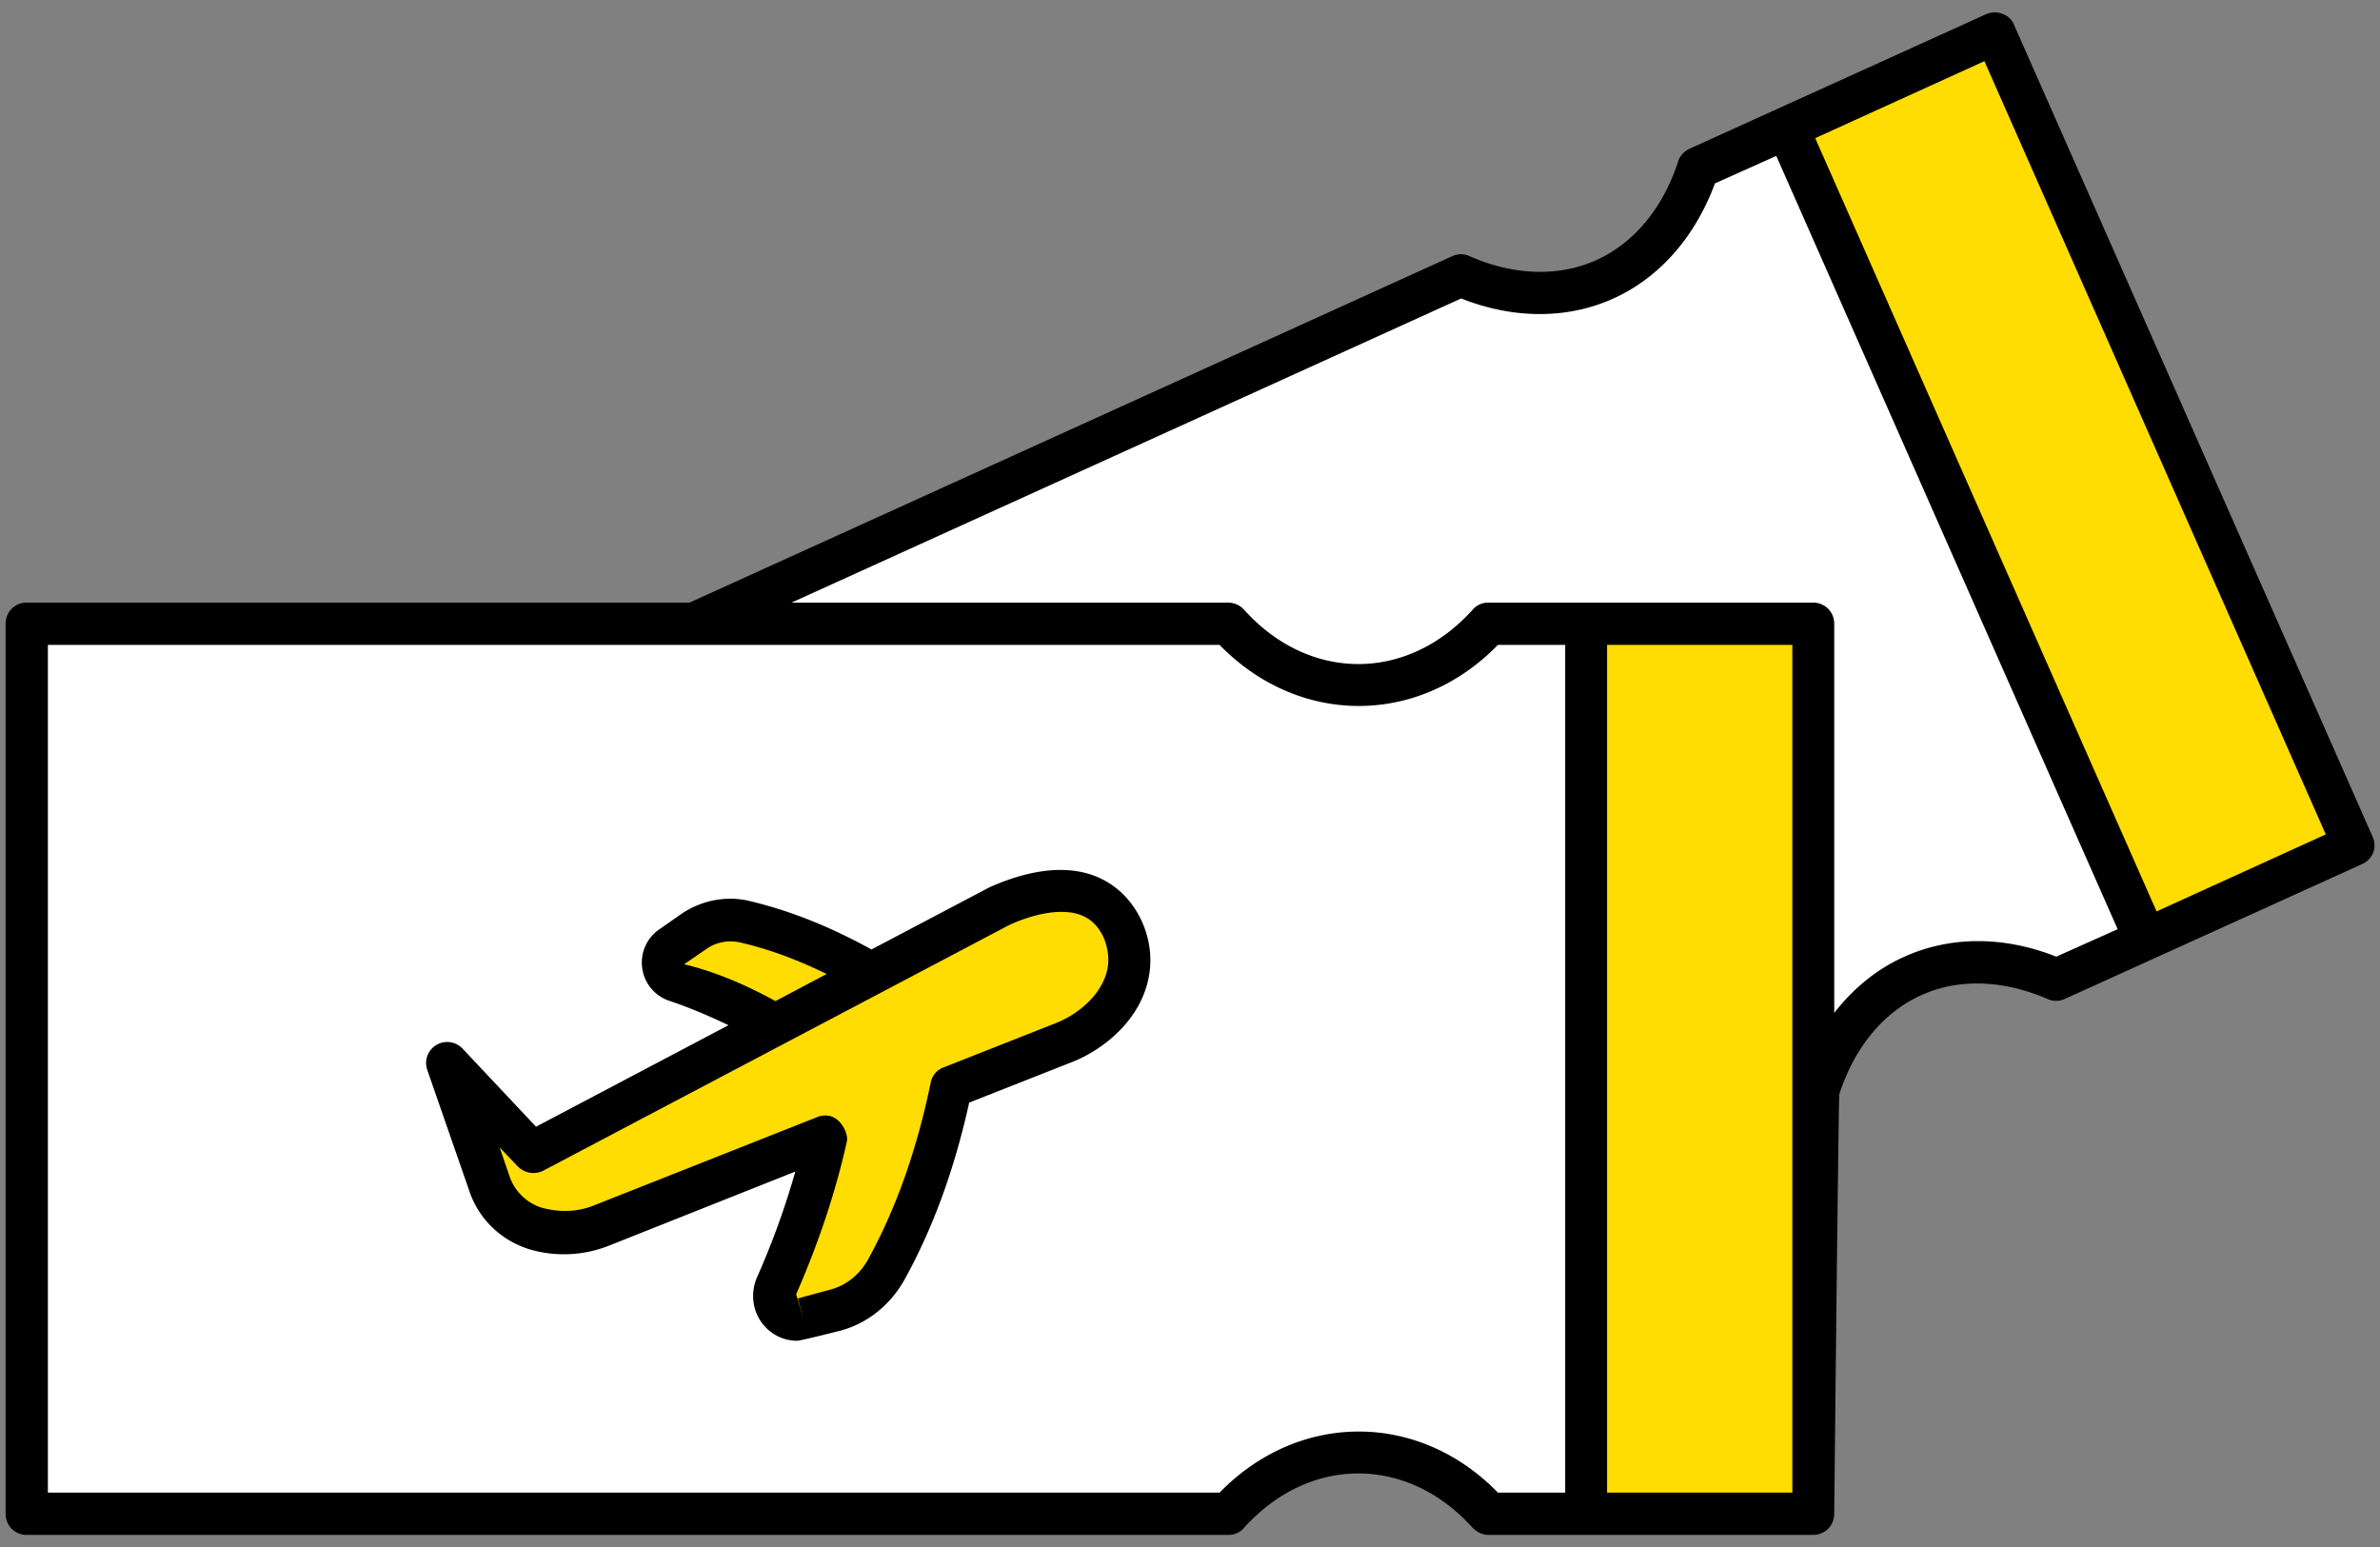 <svg fill="none" xmlns="http://www.w3.org/2000/svg" viewBox="0 0 160 104">
  <rect x="0" y="0" width="160" height="104" fill="#808080" stroke="none"/>
  <path d="M81.896 42.52H2.27v59.404h79.625c7.583-7.584 15.799-3.16 18.958 0h5.688V42.521h-5.688c-9.1 6.066-16.43 2.527-18.958 0Z" fill="#fff" stroke="#fff"/>
  <path fill="#FFDC02" d="m120.659 8.928 13.709-6.22 24.106 53.13-13.71 6.22zm-12.853 32.961h13.903v59.403h-13.903z"/>
  <path d="M97.694 19.139 50.93 39.993v1.264h31.598c7.078 7.078 15.166 2.949 18.326 0h20.854l1.264 29.07c4.045-7.078 11.797-5.899 15.167-4.424l6.319-2.528-24.646-54.347-5.687 2.527c-4.044 9.1-12.639 8.848-16.43 7.584Z" fill="#fff" stroke="#fff"/>
  <path d="m35.132 82.333-2.528-5.687 3.16.632 1.896-.632 5.055-2.528 3.792-2.528 5.056-2.528-.633-.632-2.527-1.263-3.792-1.896 1.264-1.896 1.896-1.896 2.528.632 3.791 1.264 3.792 1.896 3.16-1.264 5.055-3.16 3.792-1.264h3.16l1.895 2.528.632 1.896-1.263 3.791-6.32 3.16-1.264 1.264h-3.16v1.264l-.632 2.528-1.895 4.423-1.896 4.424-1.264 1.264-2.528 2.528h-1.896l-1.264-1.264.632-1.896 1.264-2.528.632-3.16.632-3.16h-1.896l-5.055 2.529-5.056 1.895-8.215 1.264Z" fill="#FFDC02" stroke="#FFDC02"/>
  <path d="M73.659 58.91c-2.588-1.023-5.546.029-7.138.74l-7.934 4.18c-2.73-1.507-5.403-2.588-8.133-3.242-1.565-.398-3.242-.085-4.607.825l-1.508 1.052a2.704 2.704 0 0 0-1.165 2.616 2.693 2.693 0 0 0 1.791 2.19c1.365.455 2.702 1.024 4.01 1.65l-12.94 6.824-4.947-5.26a1.421 1.421 0 0 0-1.764-.228 1.409 1.409 0 0 0-.597 1.678l2.844 8.19c.626 1.82 2.104 3.27 4.038 3.867a8.219 8.219 0 0 0 5.346-.256l12.513-4.976a53.849 53.849 0 0 1-2.588 7.138c-.455 1.08-.284 2.332.484 3.213a2.923 2.923 0 0 0 2.218 1.024c.256 0 2.929-.683 2.929-.683 1.82-.483 3.384-1.763 4.322-3.47 1.906-3.469 3.327-7.364 4.323-11.858l6.853-2.701c1.706-.654 3.868-2.161 4.835-4.465.654-1.564.654-3.242 0-4.834-.654-1.536-1.764-2.645-3.185-3.214Zm-27.67 5.915 1.536-1.052c.654-.455 1.507-.597 2.303-.398 1.934.455 3.839 1.166 5.744 2.105l-3.44 1.82c-2.02-1.11-4.096-1.991-6.143-2.475Zm28.238 1.024c-.625 1.479-2.133 2.503-3.242 2.93l-7.564 2.985c-.455.17-.768.569-.853 1.024-.938 4.522-2.303 8.389-4.18 11.83-.57 1.052-1.48 1.791-2.56 2.076l-2.19.597.37 1.365-.483-1.65c1.479-3.383 2.645-6.824 3.412-10.294.114-.512-.54-2.076-1.905-1.65l-15.1 5.973c-1.138.455-2.36.483-3.555.142a3.345 3.345 0 0 1-2.104-2.048l-.683-1.99 1.223 1.28a1.474 1.474 0 0 0 1.706.284L67.857 62.18c1.877-.853 3.669-1.11 4.835-.654.71.284 1.223.824 1.564 1.649.341.967.341 1.82-.029 2.673Z" fill="#000"/>
  <path d="m159.511 56.266-24.115-54.6a1.283 1.283 0 0 0-.796-.74c-.341-.142-.739-.114-1.081.029l-19.934 9.043c-.37.17-.654.483-.768.853-1.024 3.156-2.986 5.517-5.545 6.654-2.503 1.11-5.517 1.024-8.475-.284-.37-.17-.796-.17-1.166 0L46.358 40.51H1.797c-.796 0-1.422.626-1.422 1.422v59.833c0 .796.626 1.422 1.422 1.422h80.79c.399 0 .797-.171 1.053-.484 4.38-4.863 10.977-4.863 15.356 0 .285.284.654.484 1.052.484h21.84c.797 0 1.422-.626 1.422-1.422 0 0 .285-28.011.342-28.21 1.023-3.157 2.985-5.517 5.516-6.655 2.503-1.137 5.517-1.023 8.475.256.369.17.796.17 1.166 0l19.934-9.043c.768-.313 1.081-1.137.768-1.848Zm-77.52 44.078H3.219V43.355H81.99c5.317 5.46 13.365 5.488 18.711 0h4.522v56.989h-4.522c-5.346-5.489-13.394-5.46-18.711 0Zm38.504 0h-12.456V43.355h12.456v56.989Zm17.745-36.03c-3.526-1.394-7.109-1.394-10.209 0-1.849.824-3.441 2.132-4.721 3.782V41.933c0-.796-.625-1.422-1.422-1.422h-21.84c-.398 0-.796.17-1.052.484-4.38 4.863-10.977 4.863-15.356 0a1.466 1.466 0 0 0-1.052-.484H53.212l45.016-20.446c3.527 1.393 7.11 1.393 10.181.028 3.128-1.393 5.545-4.152 6.882-7.763l4.123-1.849 22.949 51.984-4.123 1.848Zm6.74-3.043L122.031 9.287l11.375-5.176 22.949 51.984-11.375 5.176Z" fill="#000"/>
</svg>
